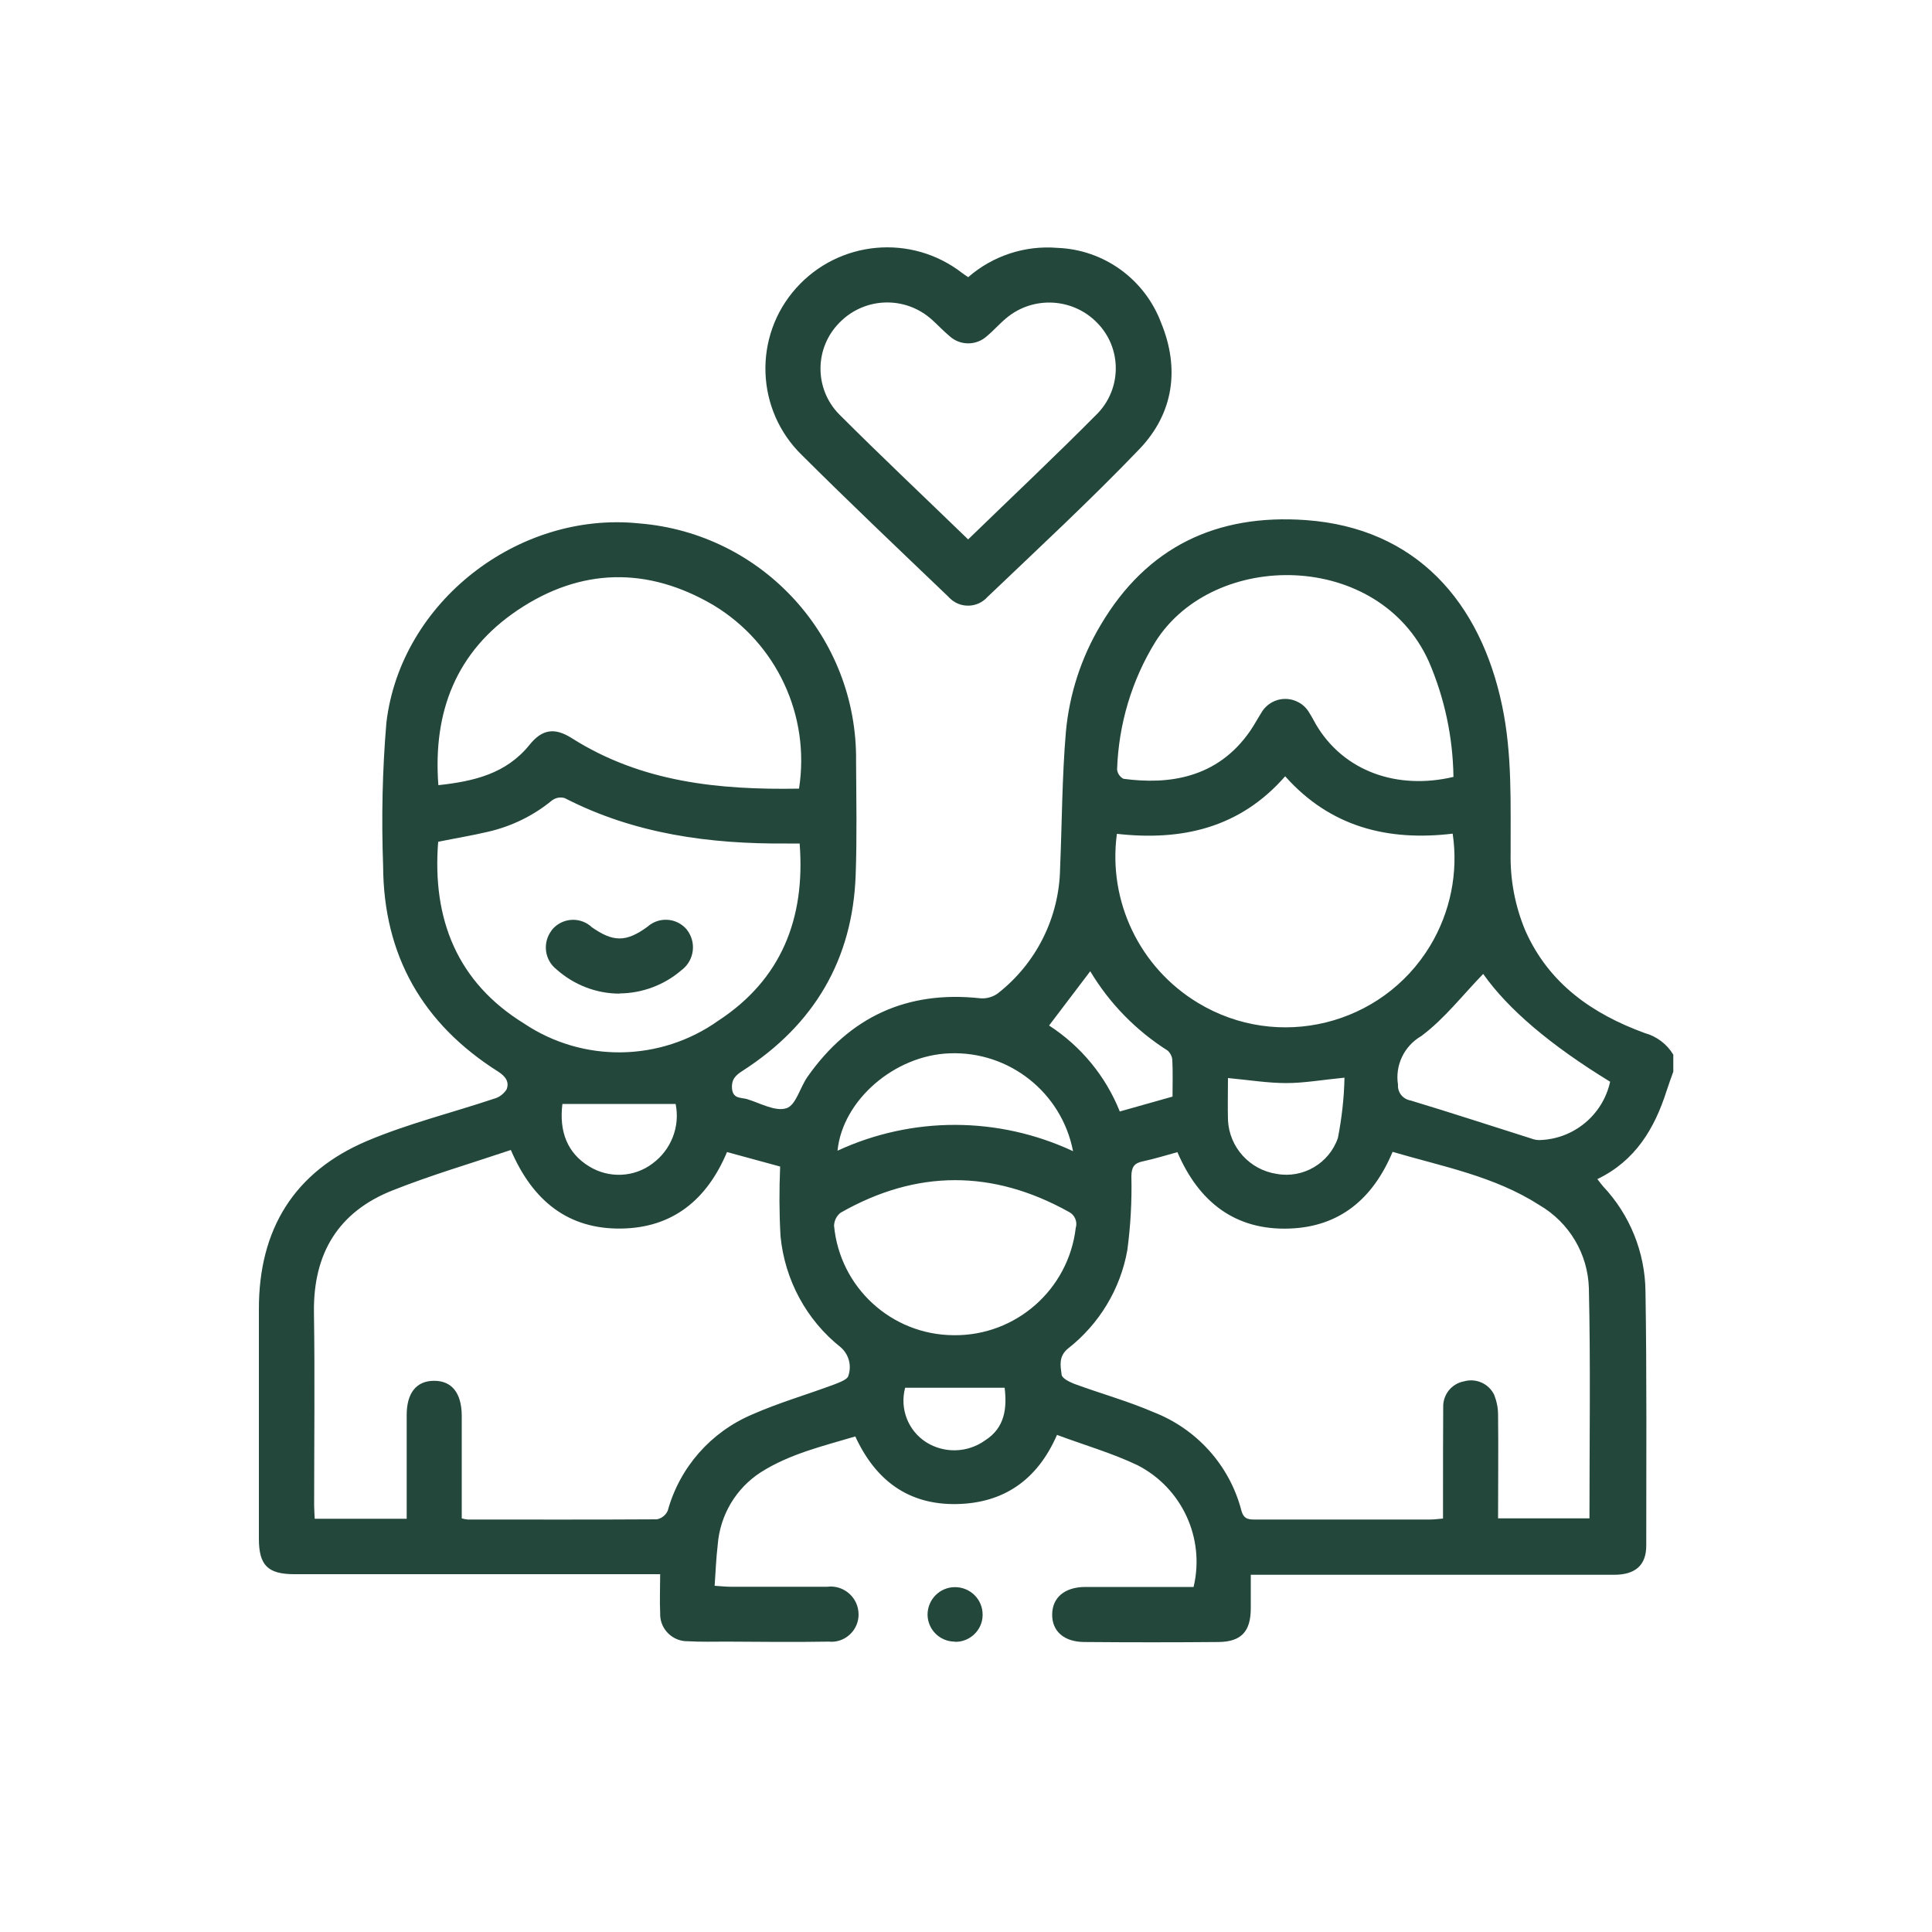 <?xml version="1.0" encoding="UTF-8"?>
<svg xmlns="http://www.w3.org/2000/svg" id="Layer_1" viewBox="0 0 100 100">
  <defs>
    <style>.cls-1{fill:#23483b;}</style>
  </defs>
  <path id="Path_471" class="cls-1" d="m86.61,55.47c-.12.33-.24.66-.35,1-.62,1.94-1.61,3.61-3.58,4.56.13.16.2.27.29.37,1.39,1.47,2.18,3.42,2.2,5.45.07,4.38.04,8.77.04,13.15,0,1.02-.57,1.51-1.66,1.51-5.96,0-11.91,0-17.87,0h-.94c0,.61,0,1.17,0,1.74,0,1.2-.5,1.73-1.67,1.74-2.31.02-4.62.02-6.93,0-1.07,0-1.69-.56-1.68-1.43s.64-1.41,1.7-1.42c1.88,0,3.76,0,5.62,0,.6-2.52-.6-5.12-2.9-6.3-1.32-.63-2.75-1.04-4.17-1.57-1.02,2.34-2.77,3.54-5.21,3.58-2.48.04-4.18-1.22-5.23-3.5-1.68.5-3.39.9-4.9,1.86-1.28.83-2.1,2.21-2.22,3.74-.08.68-.11,1.37-.16,2.13.33.02.58.05.83.05,1.67,0,3.34,0,5,0,.79-.1,1.52.47,1.61,1.27,0,0,0,0,0,.01.09.77-.47,1.47-1.24,1.56-.1.01-.2.01-.29,0-1.76.03-3.52.01-5.29,0-.67,0-1.34.02-2-.02-.77.02-1.42-.59-1.44-1.36,0-.03,0-.07,0-.1-.03-.64,0-1.28,0-2.01H15.24c-1.38,0-1.84-.46-1.84-1.84,0-3.96,0-7.91,0-11.87-.01-4.13,1.82-7.12,5.61-8.72,2.11-.89,4.37-1.45,6.56-2.18.27-.07.5-.25.65-.48.15-.38-.04-.67-.43-.92-3.91-2.47-5.94-6.01-5.96-10.65-.09-2.47-.04-4.95.17-7.42.74-6.24,6.82-10.95,13.07-10.31,6.41.51,11.32,5.9,11.24,12.32.01,1.95.05,3.91-.02,5.86-.15,4.4-2.16,7.77-5.83,10.14-.38.24-.61.45-.57.94.05.54.48.45.78.54.68.21,1.47.66,2.04.47.49-.16.7-1.08,1.09-1.63,2.18-3.1,5.15-4.47,8.93-4.06.32.03.64-.06.9-.24,2.01-1.56,3.2-3.95,3.24-6.49.1-2.35.1-4.72.3-7.06.18-1.95.79-3.84,1.8-5.53,2.39-4.05,6.01-5.76,10.62-5.43,5.72.41,9.04,4.25,10.16,9.61.53,2.52.43,5.07.44,7.62-.03,1.39.23,2.76.77,4.04,1.22,2.73,3.46,4.29,6.17,5.28.62.17,1.15.57,1.48,1.12v.86Zm-60.16,4.05c-2.08.7-4.13,1.3-6.12,2.09-2.82,1.11-4.12,3.27-4.08,6.31.05,3.33.01,6.67.01,10,0,.23.02.46.03.69h4.76v-.8c0-1.52,0-3.05,0-4.57,0-1.14.5-1.76,1.4-1.77.93-.01,1.44.62,1.45,1.8,0,1.41,0,2.81,0,4.22v1.1c.1.03.2.05.31.06,3.26,0,6.53.01,9.79-.01.25-.05.45-.21.56-.44.62-2.25,2.23-4.08,4.38-4.99,1.36-.6,2.81-1.02,4.21-1.54.28-.11.73-.27.76-.46.18-.52.03-1.1-.39-1.47-1.78-1.41-2.9-3.49-3.12-5.75-.07-1.2-.07-2.41-.02-3.61l-2.75-.75c-1.04,2.47-2.81,3.92-5.47,3.96-2.75.04-4.59-1.43-5.72-4.07m34.52.11c-.61.17-1.2.35-1.8.48-.45.09-.59.29-.6.76.03,1.28-.04,2.57-.21,3.84-.36,2.02-1.46,3.83-3.07,5.09-.5.41-.39.9-.33,1.36.03.19.41.37.66.47,1.36.5,2.77.89,4.09,1.46,2.24.87,3.94,2.75,4.55,5.08.13.5.41.48.78.48,3,0,6,0,9,0,.2,0,.41-.03.66-.05v-.9c0-1.62,0-3.24.01-4.86-.02-.65.43-1.22,1.07-1.34.62-.18,1.29.11,1.57.7.13.33.2.68.2,1.03.02,1.78,0,3.56,0,5.36h4.73c0-4.01.06-7.96-.03-11.91-.05-1.78-1.02-3.41-2.57-4.31-2.32-1.49-5-1.99-7.59-2.75-1.02,2.44-2.75,3.88-5.34,3.97-2.82.1-4.7-1.39-5.8-3.96m-19.55-15.97h-.66c-4,.03-7.88-.49-11.5-2.35-.23-.07-.47-.02-.66.12-.96.79-2.09,1.34-3.3,1.62-.85.2-1.71.34-2.59.52-.32,4.01.99,7.28,4.45,9.41,3.05,2.04,7.05,1.98,10.05-.15,3.24-2.12,4.51-5.26,4.21-9.16m16.42-.51c-.47,3.49,1.18,6.93,4.2,8.75,4.13,2.5,9.51,1.18,12.01-2.95,1.05-1.74,1.47-3.8,1.17-5.81-3.35.4-6.33-.34-8.67-2.97-2.36,2.7-5.38,3.35-8.7,2.98m-16.46-2.36c.58-3.76-1.16-7.5-4.42-9.47-3.41-2.01-6.88-1.95-10.16.26-3.16,2.13-4.38,5.24-4.09,9.05,1.84-.2,3.51-.59,4.72-2.09.66-.82,1.31-.9,2.19-.34,3.6,2.28,7.6,2.68,11.75,2.61m33.88-.62c-.03-2.05-.46-4.07-1.27-5.95-2.59-5.77-11.13-5.81-14.15-1.04-1.23,1.99-1.91,4.27-1.99,6.62.02.2.15.39.33.48,2.3.31,4.85,0,6.56-2.48.2-.29.37-.61.56-.91.38-.69,1.24-.95,1.94-.57.25.13.45.34.58.58.12.18.21.37.32.56,1.44,2.45,4.23,3.41,7.13,2.72m-25.88,28.9c3.22.04,5.94-2.36,6.32-5.55.1-.32-.05-.68-.35-.83-3.95-2.2-7.89-2.2-11.82.04-.21.16-.33.41-.34.67.3,3.2,2.97,5.65,6.19,5.67m27.41-18.7c-1.07,1.1-2.01,2.33-3.21,3.22-.88.51-1.36,1.51-1.2,2.51-.03.4.25.75.65.82,2.09.63,4.16,1.31,6.25,1.97.13.05.27.08.41.08,1.77-.04,3.29-1.29,3.67-3.02q-4.64-2.84-6.57-5.58m-21.23,9.17c-.59-3.03-3.3-5.18-6.39-5.06-2.84.1-5.54,2.42-5.8,5.04,3.87-1.79,8.32-1.78,12.18.02m8.03-3.79c0,.72-.02,1.46,0,2.19.07,1.41,1.13,2.57,2.52,2.78,1.37.25,2.72-.55,3.17-1.86.2-1.03.32-2.07.34-3.12-1.14.11-2.08.28-3.02.28s-1.94-.16-3-.26m-7.13-5.54l-2.14,2.82c1.65,1.07,2.93,2.62,3.66,4.45l2.73-.77c0-.67.02-1.26-.01-1.85,0-.2-.09-.39-.24-.53-1.64-1.04-3.01-2.44-4.01-4.11m-27.32,6.87c-.18,1.45.27,2.55,1.38,3.23,1.02.63,2.33.58,3.29-.15.96-.71,1.43-1.91,1.19-3.08h-5.86Zm17.74,14.69c-.29,1.08.15,2.22,1.09,2.82.94.59,2.14.55,3.04-.09,1.06-.67,1.14-1.72,1.02-2.73h-5.15Z"></path>
  <path id="Path_472" class="cls-1" d="m50.11,14.35c1.27-1.11,2.94-1.66,4.62-1.52,2.41.09,4.52,1.62,5.37,3.88.97,2.36.65,4.67-1.11,6.52-2.54,2.65-5.23,5.14-7.88,7.67-.5.56-1.36.6-1.91.1-.05-.04-.09-.09-.13-.13-2.53-2.42-5.07-4.83-7.55-7.3-2.41-2.33-2.55-6.16-.31-8.66,2.21-2.47,5.96-2.82,8.59-.78.09.07.19.13.32.22m0,13.56c2.28-2.21,4.53-4.33,6.71-6.53,1.24-1.31,1.23-3.37-.03-4.66-1.26-1.31-3.33-1.42-4.72-.25-.35.29-.65.64-.99.92-.55.51-1.4.51-1.95,0-.31-.26-.59-.56-.89-.83-1.37-1.25-3.47-1.2-4.78.12-1.32,1.31-1.34,3.44-.03,4.77,2.17,2.17,4.41,4.28,6.67,6.47"></path>
  <path id="Path_473" class="cls-1" d="m49.42,84.97c-.77,0-1.4-.62-1.41-1.39,0-.79.63-1.43,1.42-1.43.79,0,1.43.63,1.43,1.42,0,.02,0,.03,0,.05-.02.77-.67,1.38-1.44,1.36"></path>
  <path id="Path_474" class="cls-1" d="m32.07,51.43c-1.2,0-2.36-.45-3.26-1.25-.63-.49-.74-1.39-.26-2.02,0,0,0-.01.01-.02.49-.61,1.38-.71,1.99-.22.02.01.04.03.05.05,1.13.8,1.8.81,2.91,0,.58-.52,1.47-.48,2,.1.02.02.03.03.04.05.5.63.4,1.55-.23,2.06-.01.01-.03.02-.04.03-.89.77-2.03,1.2-3.21,1.21"></path>
</svg>
